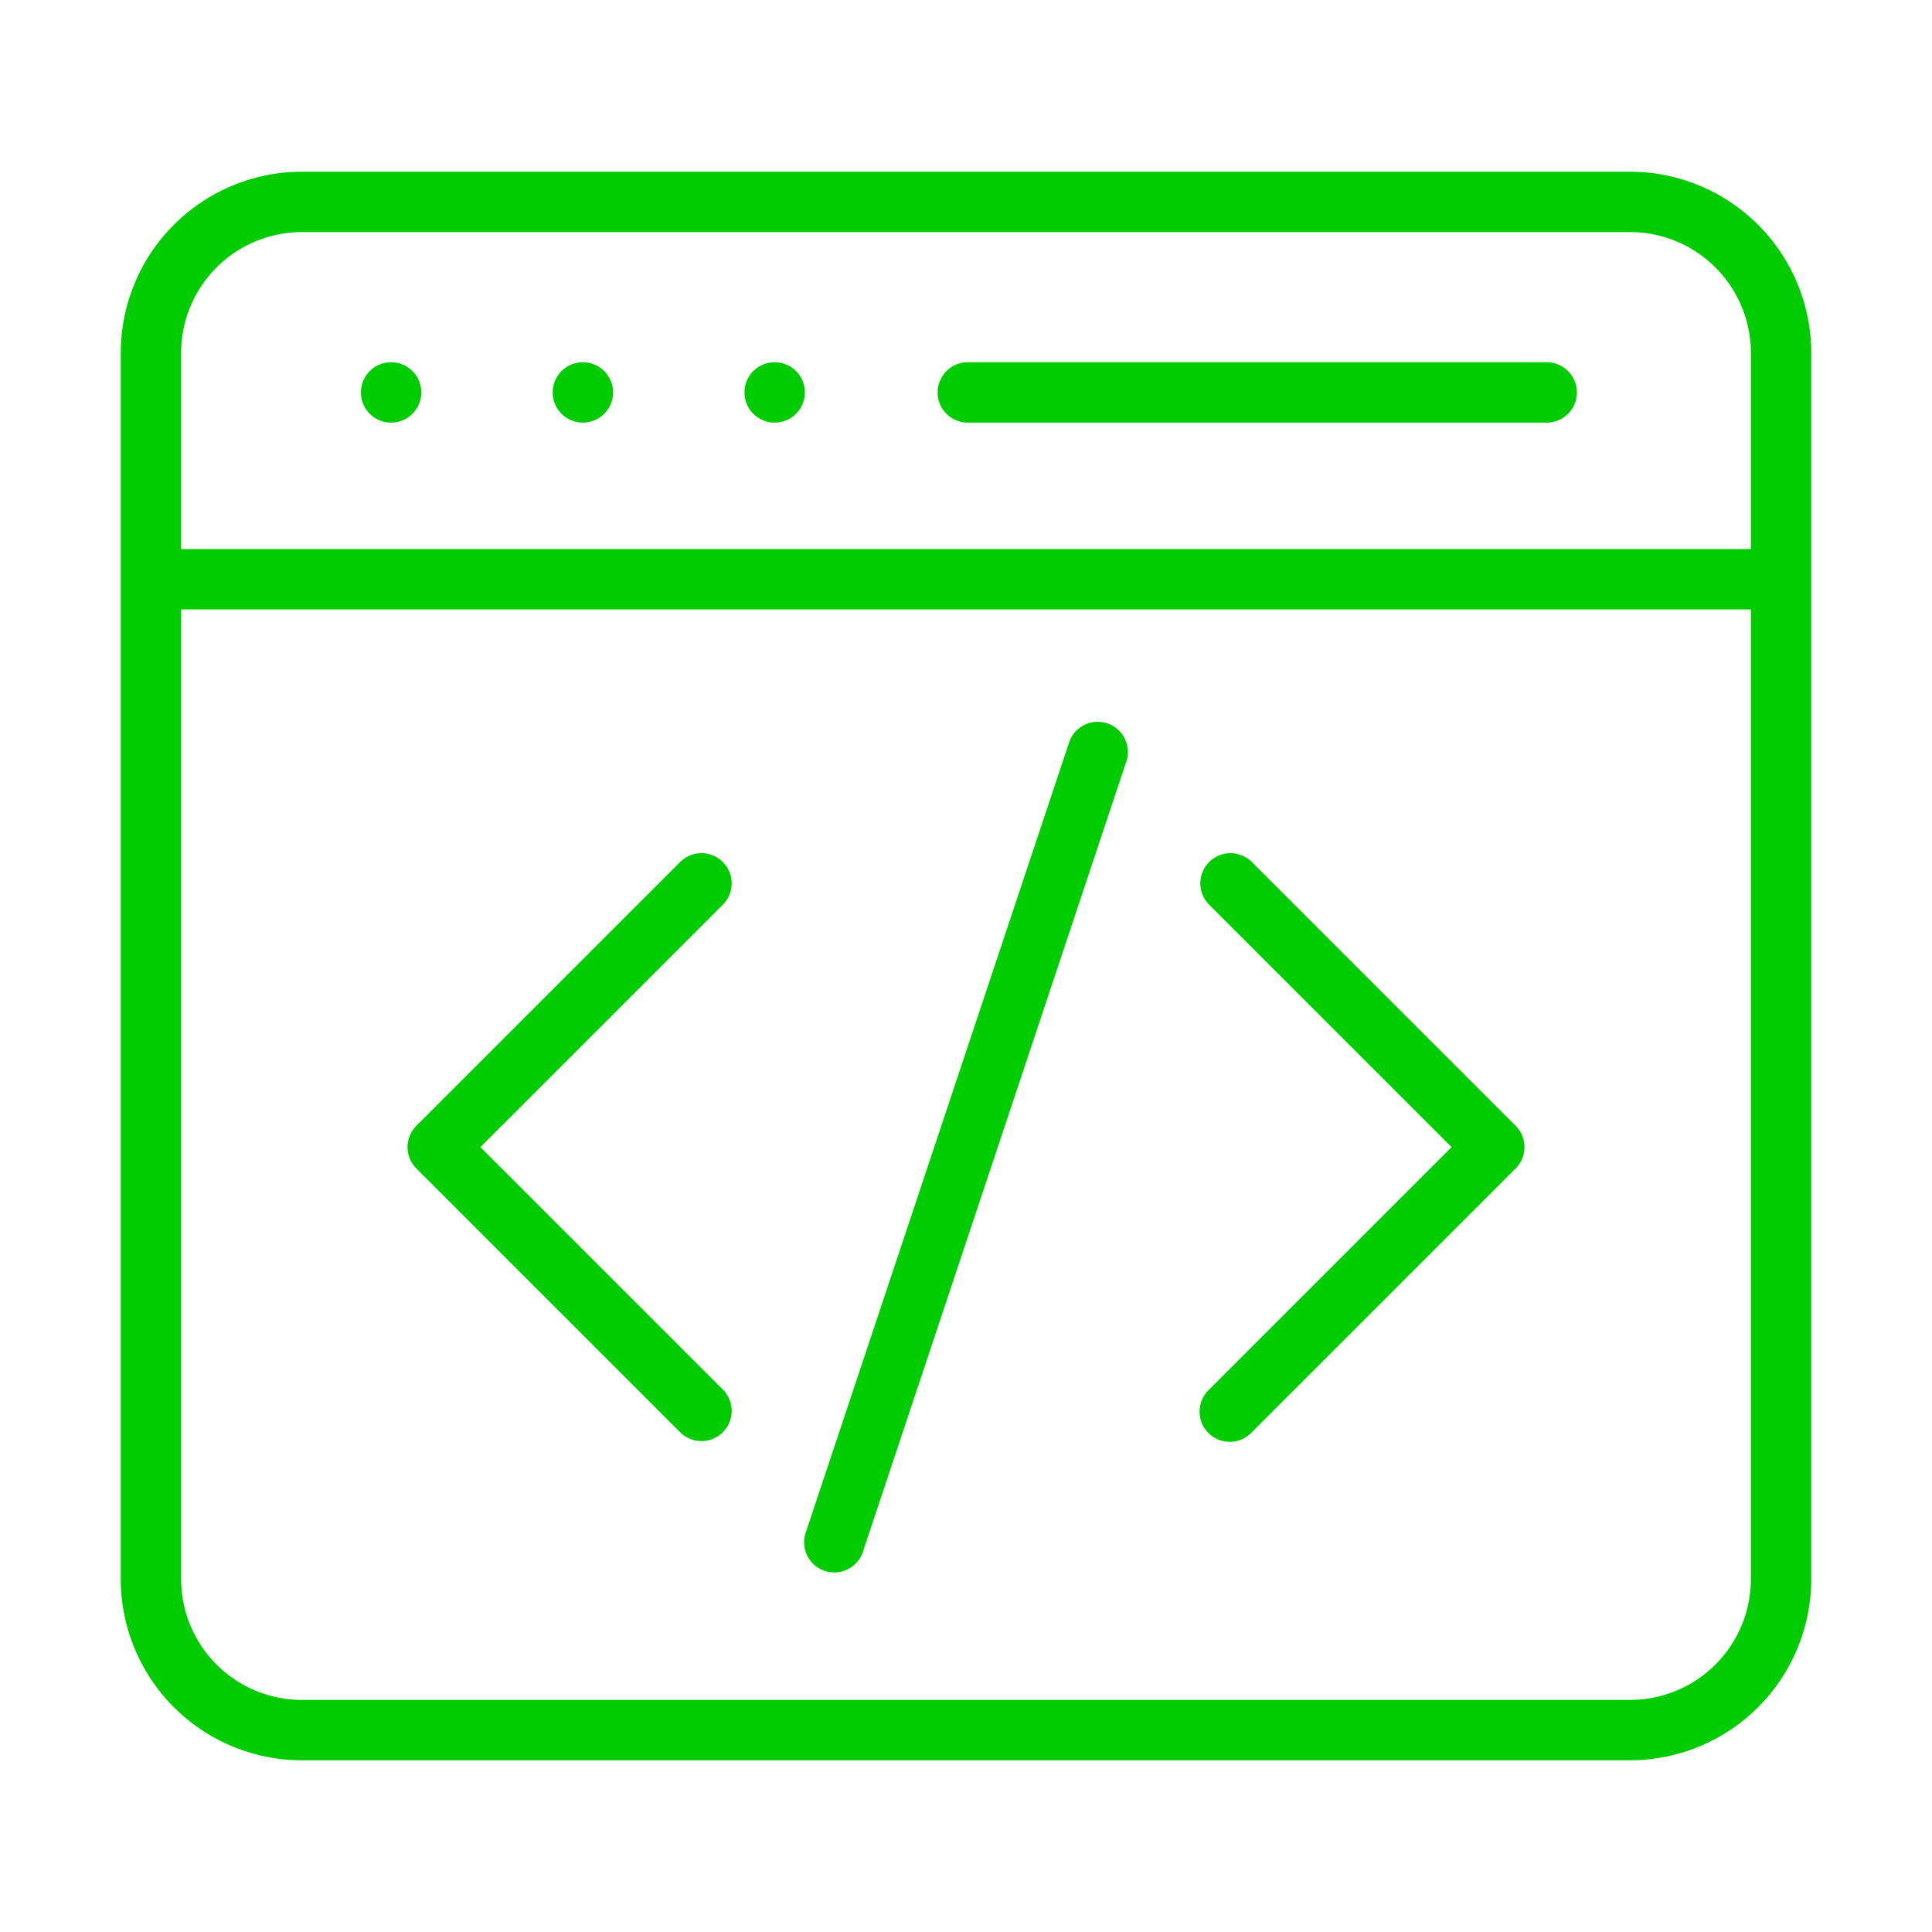 <svg xmlns="http://www.w3.org/2000/svg" version="1.1" xmlns:xlink="http://www.w3.org/1999/xlink" width="512" height="512" x="0" y="0" viewBox="0 0 64 64" style="enable-background:new 0 0 512 512" xml:space="preserve"><g><path d="M54 5.688H10a6.007 6.007 0 0 0-6 6v40.624a6.007 6.007 0 0 0 6 6h44a6.007 6.007 0 0 0 6-6V11.688a6.007 6.007 0 0 0-6-6zm4 46.624a4.004 4.004 0 0 1-4 4H10a4.004 4.004 0 0 1-4-4V20.188h52zm0-34.124H6v-6.5a4.004 4.004 0 0 1 4-4h44a4.004 4.004 0 0 1 4 4z" fill="#00cc00" opacity="1" data-original="#000000"></path><path d="M12.951 12a1 1 0 0 0 .01 2 1 1 0 0 0-.01-2zM19.304 12a1 1 0 0 0 .01 2 1 1 0 0 0-.01-2zM25.657 12a1 1 0 0 0 .01 2 1 1 0 0 0-.01-2zM51.235 12H32.06a1 1 0 0 0 0 2h19.176a1 1 0 0 0 0-2zM22.543 47.457a1 1 0 0 0 1.414-1.414L15.914 38l8.043-8.043a1 1 0 0 0-1.414-1.414l-8.75 8.75a1 1 0 0 0 0 1.414zM48.086 38l-8.043 8.043a1 1 0 1 0 1.414 1.414l8.75-8.75a1 1 0 0 0 0-1.414l-8.75-8.75a1 1 0 0 0-1.414 1.414zM28.573 51.441l8.75-26.25a1 1 0 0 0-1.896-.632l-8.75 26.25a1 1 0 0 0 1.896.632z" fill="#00cc00" opacity="1" data-original="#000000"></path></g></svg>